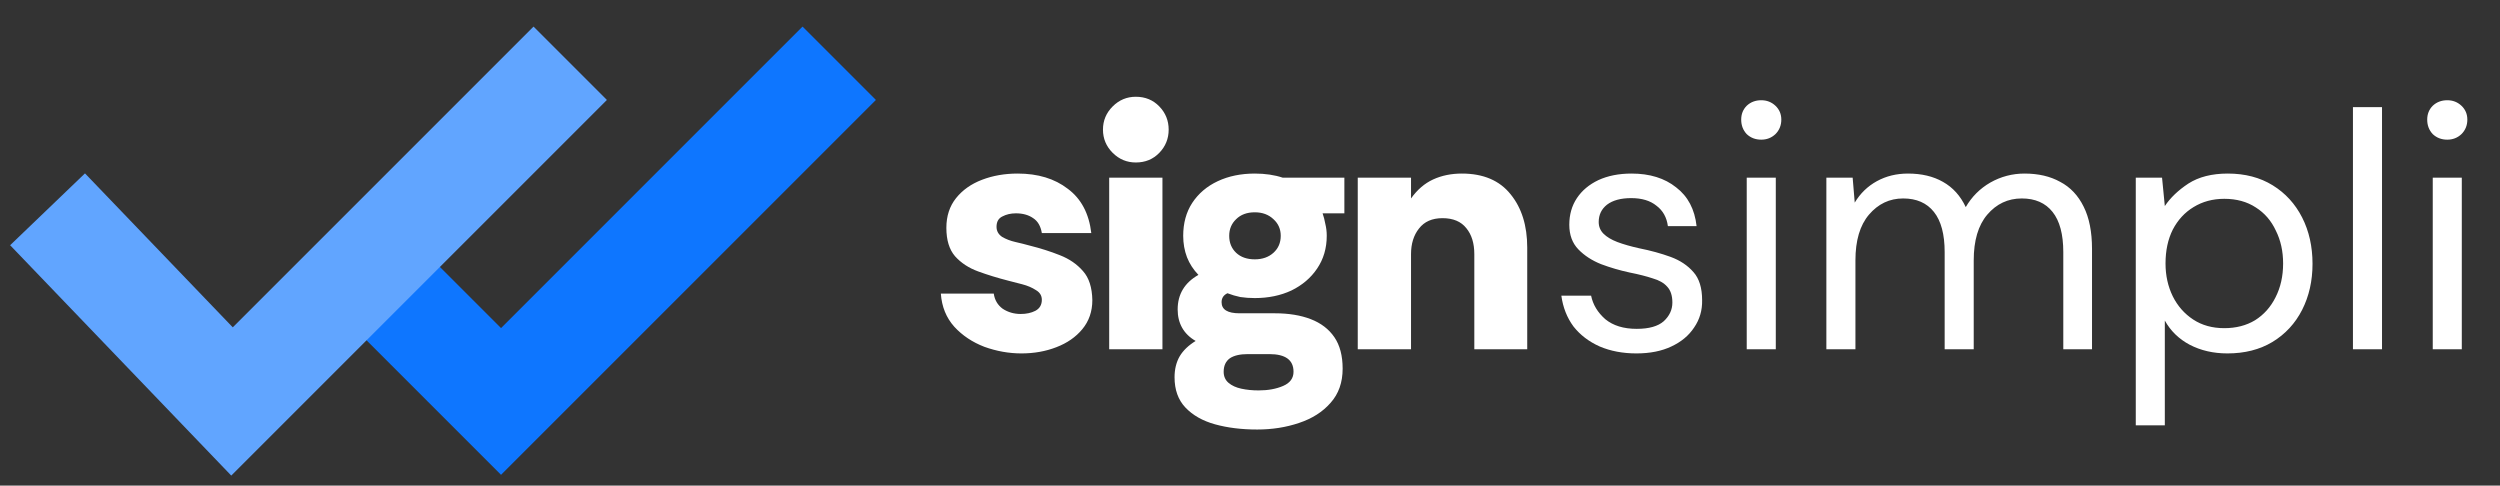 <svg width="139" height="27" viewBox="0 0 139 27" fill="none" xmlns="http://www.w3.org/2000/svg">
<rect x="0" y="0" width="139" height="27" fill="#333333" stroke="none"/>
<path d="M20.165 14.629L27.857 22.321L46.661 3.518" stroke="#0E76FF" stroke-width="5.769"/>
<path d="M2.644 11.637L12.9 22.321L31.704 3.518" stroke="#61A5FF" stroke-width="5.769"/>
<path d="M56.791 19.65C56.099 19.65 55.413 19.528 54.734 19.284C54.067 19.028 53.509 18.656 53.061 18.169C52.612 17.669 52.362 17.054 52.311 16.323H55.253C55.304 16.682 55.471 16.964 55.753 17.169C56.048 17.361 56.381 17.457 56.753 17.457C57.061 17.457 57.33 17.4 57.561 17.284C57.804 17.156 57.926 16.951 57.926 16.669C57.926 16.438 57.817 16.259 57.599 16.131C57.381 15.989 57.125 15.88 56.83 15.804C56.548 15.727 56.298 15.662 56.08 15.611C55.477 15.457 54.913 15.284 54.388 15.092C53.862 14.9 53.432 14.618 53.099 14.246C52.779 13.874 52.618 13.348 52.618 12.669C52.618 12.015 52.798 11.464 53.157 11.015C53.516 10.566 53.996 10.227 54.599 9.996C55.202 9.765 55.862 9.65 56.58 9.65C57.708 9.65 58.638 9.932 59.368 10.496C60.112 11.047 60.548 11.868 60.676 12.957H57.926C57.862 12.573 57.702 12.297 57.445 12.13C57.189 11.951 56.868 11.861 56.484 11.861C56.202 11.861 55.952 11.919 55.734 12.034C55.516 12.137 55.407 12.329 55.407 12.611C55.407 12.842 55.509 13.028 55.715 13.169C55.932 13.297 56.182 13.393 56.465 13.457C56.746 13.521 57.003 13.586 57.234 13.65C57.849 13.804 58.413 13.983 58.926 14.188C59.452 14.393 59.881 14.688 60.215 15.073C60.548 15.445 60.721 15.983 60.734 16.688C60.734 17.316 60.548 17.855 60.176 18.304C59.817 18.739 59.336 19.073 58.734 19.304C58.144 19.534 57.496 19.65 56.791 19.65ZM63.151 9.034C62.651 9.034 62.222 8.855 61.863 8.496C61.504 8.137 61.325 7.707 61.325 7.207C61.325 6.707 61.504 6.278 61.863 5.919C62.222 5.56 62.651 5.38 63.151 5.38C63.677 5.38 64.113 5.56 64.459 5.919C64.805 6.278 64.978 6.707 64.978 7.207C64.978 7.707 64.805 8.137 64.459 8.496C64.113 8.855 63.677 9.034 63.151 9.034ZM61.671 19.419V9.88H64.632V19.419H61.671ZM69.901 23.881C69.029 23.881 68.247 23.784 67.555 23.592C66.863 23.4 66.311 23.086 65.901 22.65C65.504 22.227 65.305 21.669 65.305 20.977C65.305 20.528 65.401 20.137 65.594 19.804C65.786 19.483 66.081 19.201 66.478 18.957C66.145 18.765 65.895 18.521 65.728 18.227C65.561 17.932 65.478 17.592 65.478 17.207C65.478 16.361 65.863 15.72 66.632 15.284C66.35 14.989 66.138 14.662 65.997 14.304C65.856 13.932 65.786 13.534 65.786 13.111C65.786 12.406 65.953 11.797 66.286 11.284C66.632 10.759 67.106 10.355 67.709 10.073C68.311 9.791 68.997 9.65 69.767 9.65C70.344 9.65 70.863 9.727 71.324 9.88H74.747V11.861H73.536C73.6 12.041 73.651 12.239 73.69 12.457C73.741 12.662 73.767 12.88 73.767 13.111C73.767 13.804 73.587 14.412 73.228 14.938C72.882 15.451 72.408 15.855 71.805 16.15C71.203 16.432 70.523 16.573 69.767 16.573C69.485 16.573 69.215 16.554 68.959 16.515C68.715 16.464 68.478 16.393 68.247 16.304C68.029 16.406 67.92 16.573 67.92 16.804C67.92 17.214 68.254 17.419 68.92 17.419H70.882C71.651 17.419 72.318 17.528 72.882 17.746C73.446 17.964 73.882 18.297 74.19 18.746C74.497 19.195 74.651 19.778 74.651 20.496C74.651 21.265 74.427 21.9 73.978 22.4C73.542 22.9 72.959 23.271 72.228 23.515C71.51 23.759 70.735 23.881 69.901 23.881ZM69.978 21.707C70.504 21.707 70.959 21.624 71.344 21.457C71.728 21.291 71.92 21.028 71.92 20.669C71.92 20.015 71.472 19.688 70.574 19.688H69.382C68.946 19.688 68.613 19.765 68.382 19.919C68.151 20.086 68.036 20.336 68.036 20.669C68.036 20.925 68.126 21.131 68.305 21.284C68.485 21.438 68.722 21.547 69.017 21.611C69.311 21.675 69.632 21.707 69.978 21.707ZM69.767 14.419C70.19 14.419 70.536 14.297 70.805 14.054C71.074 13.81 71.209 13.496 71.209 13.111C71.209 12.739 71.074 12.432 70.805 12.188C70.536 11.932 70.19 11.804 69.767 11.804C69.331 11.804 68.985 11.932 68.728 12.188C68.472 12.432 68.344 12.739 68.344 13.111C68.344 13.496 68.472 13.81 68.728 14.054C68.985 14.297 69.331 14.419 69.767 14.419ZM75.491 19.419V9.88H78.453V11.034C78.799 10.547 79.209 10.195 79.683 9.977C80.158 9.759 80.69 9.65 81.279 9.65C82.472 9.65 83.376 10.034 83.991 10.804C84.606 11.56 84.914 12.547 84.914 13.765V19.419H81.972V14.13C81.972 13.528 81.824 13.047 81.529 12.688C81.235 12.316 80.792 12.13 80.203 12.13C79.626 12.13 79.19 12.323 78.895 12.707C78.6 13.079 78.453 13.554 78.453 14.13V19.419H75.491Z" fill="white"/>
<path d="M90.984 19.65C90.227 19.65 89.548 19.521 88.945 19.265C88.343 18.996 87.856 18.624 87.484 18.15C87.125 17.663 86.9 17.092 86.811 16.438H88.465C88.567 16.938 88.83 17.374 89.253 17.746C89.689 18.105 90.272 18.284 91.003 18.284C91.682 18.284 92.182 18.143 92.503 17.861C92.823 17.566 92.984 17.22 92.984 16.823C92.984 16.438 92.888 16.143 92.695 15.938C92.516 15.733 92.246 15.579 91.888 15.477C91.541 15.361 91.112 15.252 90.599 15.15C90.061 15.034 89.535 14.88 89.022 14.688C88.509 14.483 88.086 14.207 87.753 13.861C87.42 13.515 87.253 13.06 87.253 12.496C87.253 11.932 87.394 11.438 87.676 11.015C87.958 10.592 88.356 10.259 88.868 10.015C89.394 9.772 90.009 9.65 90.715 9.65C91.727 9.65 92.554 9.906 93.195 10.419C93.849 10.919 94.227 11.637 94.33 12.573H92.734C92.67 12.086 92.458 11.707 92.099 11.438C91.753 11.156 91.285 11.015 90.695 11.015C90.118 11.015 89.67 11.137 89.349 11.38C89.041 11.624 88.888 11.945 88.888 12.342C88.888 12.598 88.977 12.816 89.157 12.996C89.336 13.175 89.593 13.329 89.926 13.457C90.272 13.586 90.676 13.701 91.138 13.804C91.779 13.932 92.362 14.092 92.888 14.284C93.413 14.477 93.836 14.759 94.157 15.13C94.477 15.489 94.638 16.009 94.638 16.688C94.65 17.252 94.503 17.759 94.195 18.207C93.9 18.656 93.477 19.009 92.926 19.265C92.388 19.521 91.74 19.65 90.984 19.65ZM97.926 7.765C97.606 7.765 97.336 7.663 97.118 7.457C96.913 7.239 96.811 6.97 96.811 6.65C96.811 6.342 96.913 6.086 97.118 5.88C97.336 5.675 97.606 5.573 97.926 5.573C98.234 5.573 98.496 5.675 98.715 5.88C98.932 6.086 99.041 6.342 99.041 6.65C99.041 6.97 98.932 7.239 98.715 7.457C98.496 7.663 98.234 7.765 97.926 7.765ZM97.118 19.419V9.88H98.734V19.419H97.118ZM101.546 19.419V9.88H103.008L103.123 11.265C103.431 10.752 103.841 10.355 104.354 10.073C104.867 9.791 105.444 9.65 106.085 9.65C106.841 9.65 107.489 9.804 108.027 10.111C108.578 10.419 109.001 10.887 109.296 11.515C109.63 10.938 110.085 10.483 110.662 10.15C111.251 9.816 111.886 9.65 112.566 9.65C113.335 9.65 113.995 9.804 114.546 10.111C115.11 10.406 115.546 10.868 115.854 11.496C116.162 12.111 116.316 12.893 116.316 13.842V19.419H114.719V14.015C114.719 13.028 114.521 12.284 114.123 11.784C113.726 11.284 113.155 11.034 112.412 11.034C111.643 11.034 111.001 11.336 110.489 11.938C109.989 12.528 109.739 13.374 109.739 14.477V19.419H108.123V14.015C108.123 13.028 107.925 12.284 107.527 11.784C107.13 11.284 106.559 11.034 105.816 11.034C105.059 11.034 104.425 11.336 103.912 11.938C103.412 12.528 103.162 13.374 103.162 14.477V19.419H101.546ZM118.749 23.65V9.88H120.21L120.364 11.457C120.672 10.996 121.108 10.579 121.672 10.207C122.249 9.836 122.98 9.65 123.864 9.65C124.826 9.65 125.659 9.868 126.364 10.304C127.069 10.739 127.614 11.336 127.999 12.092C128.383 12.848 128.576 13.707 128.576 14.669C128.576 15.618 128.383 16.47 127.999 17.227C127.614 17.983 127.063 18.579 126.345 19.015C125.64 19.438 124.807 19.65 123.845 19.65C123.063 19.65 122.364 19.489 121.749 19.169C121.146 18.848 120.685 18.4 120.364 17.823V23.65H118.749ZM123.672 18.246C124.326 18.246 124.896 18.098 125.383 17.804C125.871 17.496 126.249 17.073 126.518 16.534C126.8 15.983 126.941 15.355 126.941 14.65C126.941 13.97 126.807 13.361 126.537 12.823C126.281 12.271 125.909 11.842 125.422 11.534C124.935 11.214 124.351 11.054 123.672 11.054C123.031 11.054 122.46 11.207 121.96 11.515C121.473 11.81 121.089 12.227 120.807 12.765C120.537 13.304 120.403 13.932 120.403 14.65C120.403 15.316 120.537 15.925 120.807 16.477C121.076 17.015 121.454 17.445 121.941 17.765C122.428 18.086 123.005 18.246 123.672 18.246ZM130.824 19.419V5.957H132.44V19.419H130.824ZM136.068 7.765C135.748 7.765 135.479 7.663 135.261 7.457C135.055 7.239 134.953 6.97 134.953 6.65C134.953 6.342 135.055 6.086 135.261 5.88C135.479 5.675 135.748 5.573 136.068 5.573C136.376 5.573 136.639 5.675 136.857 5.88C137.075 6.086 137.184 6.342 137.184 6.65C137.184 6.97 137.075 7.239 136.857 7.457C136.639 7.663 136.376 7.765 136.068 7.765ZM135.261 19.419V9.88H136.876V19.419H135.261Z" fill="white"/>
</svg>
